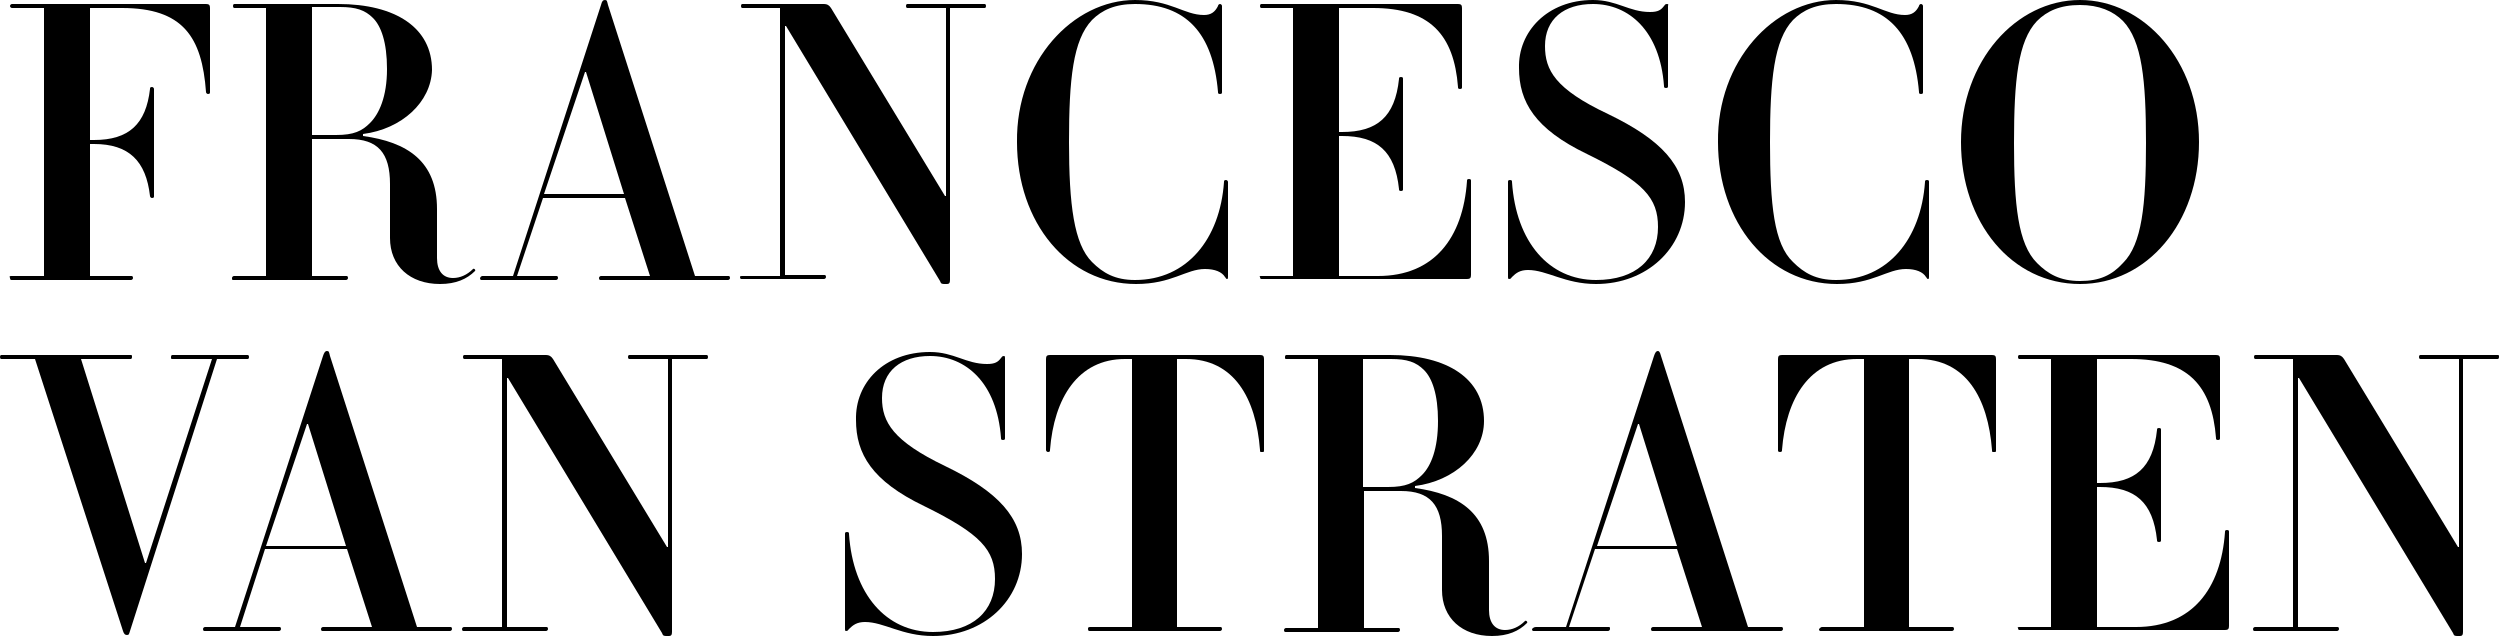 <?xml version="1.0" encoding="utf-8"?>
<!-- Generator: Adobe Illustrator 23.0.0, SVG Export Plug-In . SVG Version: 6.00 Build 0)  -->
<svg version="1.1" id="Layer_1" xmlns="http://www.w3.org/2000/svg" xmlns:xlink="http://www.w3.org/1999/xlink" x="0px" y="0px"
	 viewBox="0 0 250 63.6" style="enable-background:new 0 0 250 63.6;" xml:space="preserve">
<g>
	<path d="M1.2,27.6h3.2V0.8H1.2C1.1,0.8,1,0.7,1,0.6s0.1-0.2,0.2-0.2h19.4c0.3,0,0.4,0.1,0.4,0.4v8.4c0,0.1,0,0.2-0.2,0.2
		c-0.1,0-0.2-0.1-0.2-0.2c-0.4-5.5-2.3-8.4-8.4-8.4H9V14h0.4c3.5,0,5.2-1.6,5.6-5.1c0-0.1,0-0.2,0.2-0.2c0.1,0,0.2,0.1,0.2,0.2v10.7
		c0,0.1,0,0.2-0.2,0.2c-0.1,0-0.2-0.1-0.2-0.2c-0.4-3.5-2.1-5.2-5.6-5.2H9v13.2h4.1c0.1,0,0.2,0,0.2,0.2c0,0.1-0.1,0.2-0.2,0.2H1.2
		c-0.1,0-0.2,0-0.2-0.2C0.9,27.6,1,27.6,1.2,27.6z"/>
	<path d="M36.3,13.4v0.2c4.4,0.6,7.4,2.5,7.4,7.3v4.9c0,1.3,0.6,2,1.6,2c0.7,0,1.4-0.3,2-0.9c0.1-0.1,0.3,0.1,0.2,0.2
		c-0.8,0.8-1.9,1.3-3.5,1.3c-3,0-5-1.8-5-4.6v-5.4c0-3.1-1.2-4.5-4.1-4.5h-3.7v13.7h3.4c0.1,0,0.2,0,0.2,0.2c0,0.1-0.1,0.2-0.2,0.2
		H23.4c-0.2,0-0.2,0-0.2-0.2c0-0.1,0.1-0.2,0.2-0.2h3.2V0.8h-3.1c-0.1,0-0.2,0-0.2-0.2s0.1-0.2,0.2-0.2h10.3c5.8,0,9.4,2.4,9.4,6.6
		C43.1,10.2,40.2,12.9,36.3,13.4z M31.2,13.5h2.4c1.8,0,2.6-0.4,3.4-1.2c0.9-0.9,1.7-2.6,1.7-5.4c0-2.7-0.6-4.3-1.4-5.1
		c-0.8-0.8-1.7-1.1-3.3-1.1h-2.8V13.5z"/>
	<path d="M48.3,27.6h3l8.8-27.1C60.2,0.1,60.3,0,60.5,0c0.2,0,0.2,0.1,0.3,0.5l8.7,27.1h3.3c0.1,0,0.2,0,0.2,0.2
		c0,0.1-0.1,0.2-0.2,0.2H60.1c-0.1,0-0.2,0-0.2-0.2c0-0.1,0.1-0.2,0.2-0.2H65l-2.5-7.8h-8.2l-2.6,7.8h3.9c0.1,0,0.2,0,0.2,0.2
		c0,0.1-0.1,0.2-0.2,0.2h-7.4c-0.1,0-0.2,0-0.2-0.2C48.1,27.6,48.2,27.6,48.3,27.6z M54.4,19.4h8L58.6,7.2h-0.1L54.4,19.4z"/>
	<path d="M74.2,27.6H78V0.8h-3.7c-0.1,0-0.2,0-0.2-0.2s0.1-0.2,0.2-0.2h8.1c0.3,0,0.5,0.1,0.7,0.4l11.4,18.8h0.1V0.8h-3.8
		c-0.1,0-0.2,0-0.2-0.2s0.1-0.2,0.2-0.2h7.6c0.1,0,0.2,0,0.2,0.2s-0.1,0.2-0.2,0.2h-3.4V28c0,0.3-0.1,0.4-0.3,0.4h-0.2
		c-0.3,0-0.4,0-0.5-0.3L78.6,2.6h-0.1v24.9h3.9c0.1,0,0.2,0,0.2,0.2c0,0.1-0.1,0.2-0.2,0.2h-8.2c-0.1,0-0.2,0-0.2-0.2
		C74,27.6,74.1,27.6,74.2,27.6z"/>
	<path d="M113.5,0c3.6,0,4.9,1.5,6.9,1.5c0.7,0,1.1-0.3,1.4-0.9c0-0.1,0.1-0.2,0.2-0.2c0.1,0,0.2,0.1,0.2,0.2v8.6
		c0,0.1,0,0.2-0.2,0.2s-0.2-0.1-0.2-0.2c-0.5-5.9-3.2-8.8-8.3-8.8c-2,0-3.3,0.6-4.3,1.6c-1.9,2-2.3,5.9-2.3,12.2
		c0,6.3,0.5,10.2,2.3,12c1.1,1.1,2.3,1.8,4.3,1.8c5.2,0,8.5-4.1,8.9-9.8c0-0.1,0-0.2,0.2-0.2c0.1,0,0.2,0.1,0.2,0.2v9.5
		c0,0.1,0,0.2-0.1,0.2c-0.1,0-0.1-0.1-0.2-0.2c-0.3-0.5-1-0.8-2-0.8c-1.9,0-3.3,1.5-6.9,1.5c-6.8,0-11.9-6.1-11.9-14.2
		C101.6,6.1,107.3,0,113.5,0z"/>
	<path d="M126.1,27.6h3.2V0.8h-3.1c-0.1,0-0.2,0-0.2-0.2s0.1-0.2,0.2-0.2h19.6c0.3,0,0.4,0.1,0.4,0.4v7.9c0,0.1,0,0.2-0.2,0.2
		s-0.2-0.1-0.2-0.2c-0.4-5.2-2.8-7.9-8.5-7.9h-3.4v12.4h0.3c3.5,0,5.3-1.5,5.7-5.3c0-0.1,0-0.2,0.2-0.2s0.2,0.1,0.2,0.2v11
		c0,0.1,0,0.2-0.2,0.2s-0.2-0.1-0.2-0.2c-0.4-3.8-2.2-5.3-5.7-5.3h-0.3v14h3.9c5.6,0,8.5-3.8,8.9-9.5c0-0.1,0-0.2,0.2-0.2
		s0.2,0.1,0.2,0.2v9.4c0,0.3-0.1,0.4-0.4,0.4h-20.5c-0.1,0-0.2,0-0.2-0.2C125.9,27.6,126,27.6,126.1,27.6z"/>
	<path d="M159.3,0c2.4,0,3.6,1.2,5.7,1.2c0.8,0,1.1-0.2,1.4-0.6c0.1-0.1,0.1-0.2,0.3-0.2s0.1,0.1,0.1,0.2v8c0,0.1,0,0.2-0.2,0.2
		s-0.2-0.1-0.2-0.2c-0.4-5.5-3.5-8.2-7.1-8.2c-2.9,0-4.8,1.5-4.8,4.2c0,2.4,1,4.3,6.3,6.8c5.4,2.6,7.7,5.2,7.7,8.8
		c0,4.6-3.8,8.2-8.9,8.2c-3.1,0-4.9-1.4-6.8-1.4c-0.8,0-1.2,0.3-1.6,0.7c-0.1,0.1-0.1,0.2-0.3,0.2c-0.1,0-0.1-0.1-0.1-0.2v-9.5
		c0-0.1,0-0.2,0.2-0.2s0.2,0.1,0.2,0.2c0.4,6,3.7,9.8,8.4,9.8c4,0,6.2-2.1,6.2-5.3c0-2.9-1.4-4.5-7.1-7.3c-5.2-2.5-6.8-5.2-6.8-8.6
		C151.8,3.2,154.7,0,159.3,0z"/>
	<path d="M183.6,0c3.6,0,4.9,1.5,6.9,1.5c0.7,0,1.1-0.3,1.4-0.9c0-0.1,0.1-0.2,0.2-0.2c0.1,0,0.2,0.1,0.2,0.2v8.6
		c0,0.1,0,0.2-0.2,0.2s-0.2-0.1-0.2-0.2c-0.5-5.9-3.2-8.8-8.3-8.8c-2,0-3.3,0.6-4.3,1.6C177.4,4,177,8,177,14.2
		c0,6.3,0.4,10.2,2.3,12c1.1,1.1,2.3,1.8,4.3,1.8c5.2,0,8.5-4.1,8.9-9.8c0-0.1,0-0.2,0.2-0.2s0.2,0.1,0.2,0.2v9.5
		c0,0.1,0,0.2-0.1,0.2c-0.1,0-0.1-0.1-0.2-0.2c-0.3-0.5-1-0.8-2-0.8c-1.9,0-3.3,1.5-6.9,1.5c-6.8,0-11.9-6.1-11.9-14.2
		C171.7,6.1,177.4,0,183.6,0z"/>
	<path d="M208,0c6.4,0,11.9,6.1,11.9,14.2c0,8.1-5.2,14.2-11.9,14.2c-6.8,0-11.9-6.1-11.9-14.2C196.1,6.1,201.6,0,208,0z
		 M203.7,26.3c1.1,1.1,2.3,1.8,4.3,1.8s3.2-0.6,4.3-1.8c1.9-1.9,2.3-5.8,2.3-12c0-6.3-0.4-10.2-2.3-12.2c-1-1-2.4-1.6-4.3-1.6
		c-2,0-3.3,0.6-4.3,1.6c-1.9,2-2.3,5.9-2.3,12.2C201.4,20.5,201.8,24.4,203.7,26.3z"/>
	<path d="M0.2,35.5H13c0.2,0,0.2,0,0.2,0.2s-0.1,0.2-0.2,0.2H8.1l6.4,20.4h0.1l6.6-20.4h-3.9c-0.2,0-0.2,0-0.2-0.2s0.1-0.2,0.2-0.2
		h7.4c0.1,0,0.2,0,0.2,0.2s-0.1,0.2-0.2,0.2h-3L13,63.1c-0.1,0.3-0.1,0.4-0.3,0.4c-0.2,0-0.3-0.1-0.4-0.4L3.5,35.9H0.2
		c-0.1,0-0.2,0-0.2-0.2S0.1,35.5,0.2,35.5z"/>
	<path d="M20.5,62.7h3l8.8-27.1c0.1-0.3,0.2-0.5,0.4-0.5c0.2,0,0.2,0.1,0.3,0.5l8.7,27.1h3.3c0.1,0,0.2,0,0.2,0.2
		c0,0.1-0.1,0.2-0.2,0.2H32.3c-0.1,0-0.2,0-0.2-0.2c0-0.1,0.1-0.2,0.2-0.2h4.9l-2.5-7.8h-8.2L24,62.7h3.9c0.1,0,0.2,0,0.2,0.2
		c0,0.1-0.1,0.2-0.2,0.2h-7.4c-0.1,0-0.2,0-0.2-0.2C20.3,62.8,20.4,62.7,20.5,62.7z M26.6,54.6h8l-3.8-12.2h-0.1L26.6,54.6z"/>
	<path d="M46.4,62.7h3.8V35.9h-3.7c-0.1,0-0.2,0-0.2-0.2s0.1-0.2,0.2-0.2h8.1c0.3,0,0.5,0.1,0.7,0.4l11.4,18.8h0.1V35.9h-3.8
		c-0.1,0-0.2,0-0.2-0.2s0.1-0.2,0.2-0.2h7.6c0.1,0,0.2,0,0.2,0.2s-0.1,0.2-0.2,0.2h-3.4v27.3c0,0.3-0.1,0.4-0.3,0.4h-0.2
		c-0.3,0-0.4,0-0.5-0.3L50.8,37.8h-0.1v24.9h3.9c0.1,0,0.2,0,0.2,0.2c0,0.1-0.1,0.2-0.2,0.2h-8.2c-0.1,0-0.2,0-0.2-0.2
		C46.2,62.8,46.3,62.7,46.4,62.7z"/>
	<path d="M93,35.2c2.4,0,3.6,1.2,5.7,1.2c0.8,0,1.1-0.2,1.4-0.6c0.1-0.1,0.1-0.2,0.3-0.2c0.1,0,0.1,0.1,0.1,0.2v8
		c0,0.1,0,0.2-0.2,0.2s-0.2-0.1-0.2-0.2c-0.4-5.5-3.5-8.2-7.1-8.2c-2.9,0-4.8,1.5-4.8,4.2c0,2.4,1.1,4.3,6.3,6.8
		c5.4,2.6,7.7,5.2,7.7,8.8c0,4.6-3.8,8.2-8.9,8.2c-3.1,0-4.9-1.4-6.8-1.4c-0.8,0-1.2,0.3-1.6,0.7c-0.1,0.1-0.1,0.2-0.3,0.2
		c-0.1,0-0.1-0.1-0.1-0.2v-9.5c0-0.1,0-0.2,0.2-0.2s0.2,0.1,0.2,0.2c0.4,6,3.7,9.8,8.4,9.8c4,0,6.2-2.1,6.2-5.3
		c0-2.9-1.4-4.5-7.1-7.3c-5.2-2.5-6.8-5.2-6.8-8.6C85.5,38.3,88.4,35.2,93,35.2z"/>
	<path d="M109,62.7h4.2V35.9h-0.7c-4.7,0-7.1,3.9-7.5,9.1c0,0.1,0,0.2-0.2,0.2c-0.1,0-0.2-0.1-0.2-0.2v-9.1c0-0.3,0.1-0.4,0.4-0.4
		h21c0.3,0,0.4,0.1,0.4,0.4V45c0,0.2,0,0.2-0.2,0.2s-0.2,0-0.2-0.2c-0.4-5.2-2.6-9.1-7.4-9.1h-0.9v26.8h4.3c0.1,0,0.2,0,0.2,0.2
		c0,0.1-0.1,0.2-0.2,0.2H109c-0.1,0-0.2,0-0.2-0.2C108.8,62.8,108.8,62.7,109,62.7z"/>
	<path d="M141.5,48.6v0.2c4.4,0.6,7.4,2.5,7.4,7.3v4.9c0,1.3,0.6,2,1.6,2c0.7,0,1.4-0.3,2-0.9c0.1-0.1,0.3,0.1,0.2,0.2
		c-0.8,0.8-1.9,1.3-3.5,1.3c-3,0-5-1.8-5-4.6v-5.4c0-3.1-1.2-4.5-4.1-4.5h-3.7v13.7h3.4c0.1,0,0.2,0,0.2,0.2c0,0.1-0.1,0.2-0.2,0.2
		h-11.2c-0.1,0-0.2,0-0.2-0.2c0-0.1,0.1-0.2,0.2-0.2h3.2V35.9h-3.1c-0.2,0-0.2,0-0.2-0.2s0.1-0.2,0.2-0.2H139c5.8,0,9.4,2.4,9.4,6.6
		C148.4,45.4,145.4,48.1,141.5,48.6z M136.4,48.7h2.4c1.8,0,2.6-0.4,3.4-1.2c0.9-0.9,1.6-2.6,1.6-5.4c0-2.7-0.6-4.3-1.4-5.1
		c-0.8-0.8-1.7-1.1-3.3-1.1h-2.8V48.7z"/>
	<path d="M153.6,62.7h3l8.8-27.1c0.1-0.3,0.2-0.5,0.4-0.5c0.1,0,0.2,0.1,0.3,0.5l8.7,27.1h3.3c0.1,0,0.2,0,0.2,0.2
		c0,0.1-0.1,0.2-0.2,0.2h-12.8c-0.1,0-0.2,0-0.2-0.2c0-0.1,0.1-0.2,0.2-0.2h4.9l-2.5-7.8h-8.2l-2.6,7.8h3.9c0.2,0,0.2,0,0.2,0.2
		c0,0.1-0.1,0.2-0.2,0.2h-7.4c-0.1,0-0.2,0-0.2-0.2C153.3,62.8,153.4,62.7,153.6,62.7z M159.7,54.6h8l-3.8-12.2h-0.1L159.7,54.6z"/>
	<path d="M182.2,62.7h4.2V35.9h-0.7c-4.7,0-7.1,3.9-7.5,9.1c0,0.1,0,0.2-0.2,0.2s-0.2-0.1-0.2-0.2v-9.1c0-0.3,0.1-0.4,0.4-0.4h21
		c0.3,0,0.4,0.1,0.4,0.4V45c0,0.2,0,0.2-0.2,0.2s-0.2,0-0.2-0.2c-0.4-5.2-2.6-9.1-7.4-9.1h-0.9v26.8h4.3c0.1,0,0.2,0,0.2,0.2
		c0,0.1-0.1,0.2-0.2,0.2h-13.1c-0.1,0-0.2,0-0.2-0.2C182,62.8,182.1,62.7,182.2,62.7z"/>
	<path d="M201.9,62.7h3.2V35.9H202c-0.1,0-0.2,0-0.2-0.2s0.1-0.2,0.2-0.2h19.6c0.3,0,0.4,0.1,0.4,0.4v7.9c0,0.1,0,0.2-0.2,0.2
		s-0.2-0.1-0.2-0.2c-0.4-5.2-2.8-7.9-8.5-7.9h-3.4v12.4h0.3c3.5,0,5.3-1.5,5.7-5.3c0-0.1,0-0.2,0.2-0.2s0.2,0.1,0.2,0.2v11
		c0,0.1,0,0.2-0.2,0.2s-0.2-0.1-0.2-0.2c-0.4-3.8-2.2-5.3-5.7-5.3h-0.3v14h3.9c5.6,0,8.5-3.8,8.9-9.5c0-0.1,0-0.2,0.2-0.2
		s0.2,0.1,0.2,0.2v9.4c0,0.3-0.1,0.4-0.4,0.4h-20.5c-0.1,0-0.2,0-0.2-0.2C201.7,62.8,201.8,62.7,201.9,62.7z"/>
	<path d="M225.5,62.7h3.8V35.9h-3.7c-0.1,0-0.2,0-0.2-0.2s0.1-0.2,0.2-0.2h8.1c0.3,0,0.5,0.1,0.7,0.4l11.4,18.8h0.1V35.9h-3.8
		c-0.1,0-0.2,0-0.2-0.2s0.1-0.2,0.2-0.2h7.6c0.2,0,0.2,0,0.2,0.2s-0.1,0.2-0.2,0.2h-3.4v27.3c0,0.3-0.1,0.4-0.3,0.4h-0.2
		c-0.3,0-0.4,0-0.5-0.3l-15.4-25.5h-0.1v24.9h3.9c0.1,0,0.2,0,0.2,0.2c0,0.1-0.1,0.2-0.2,0.2h-8.2c-0.1,0-0.2,0-0.2-0.2
		C225.3,62.8,225.4,62.7,225.5,62.7z"/>
</g>
</svg>
